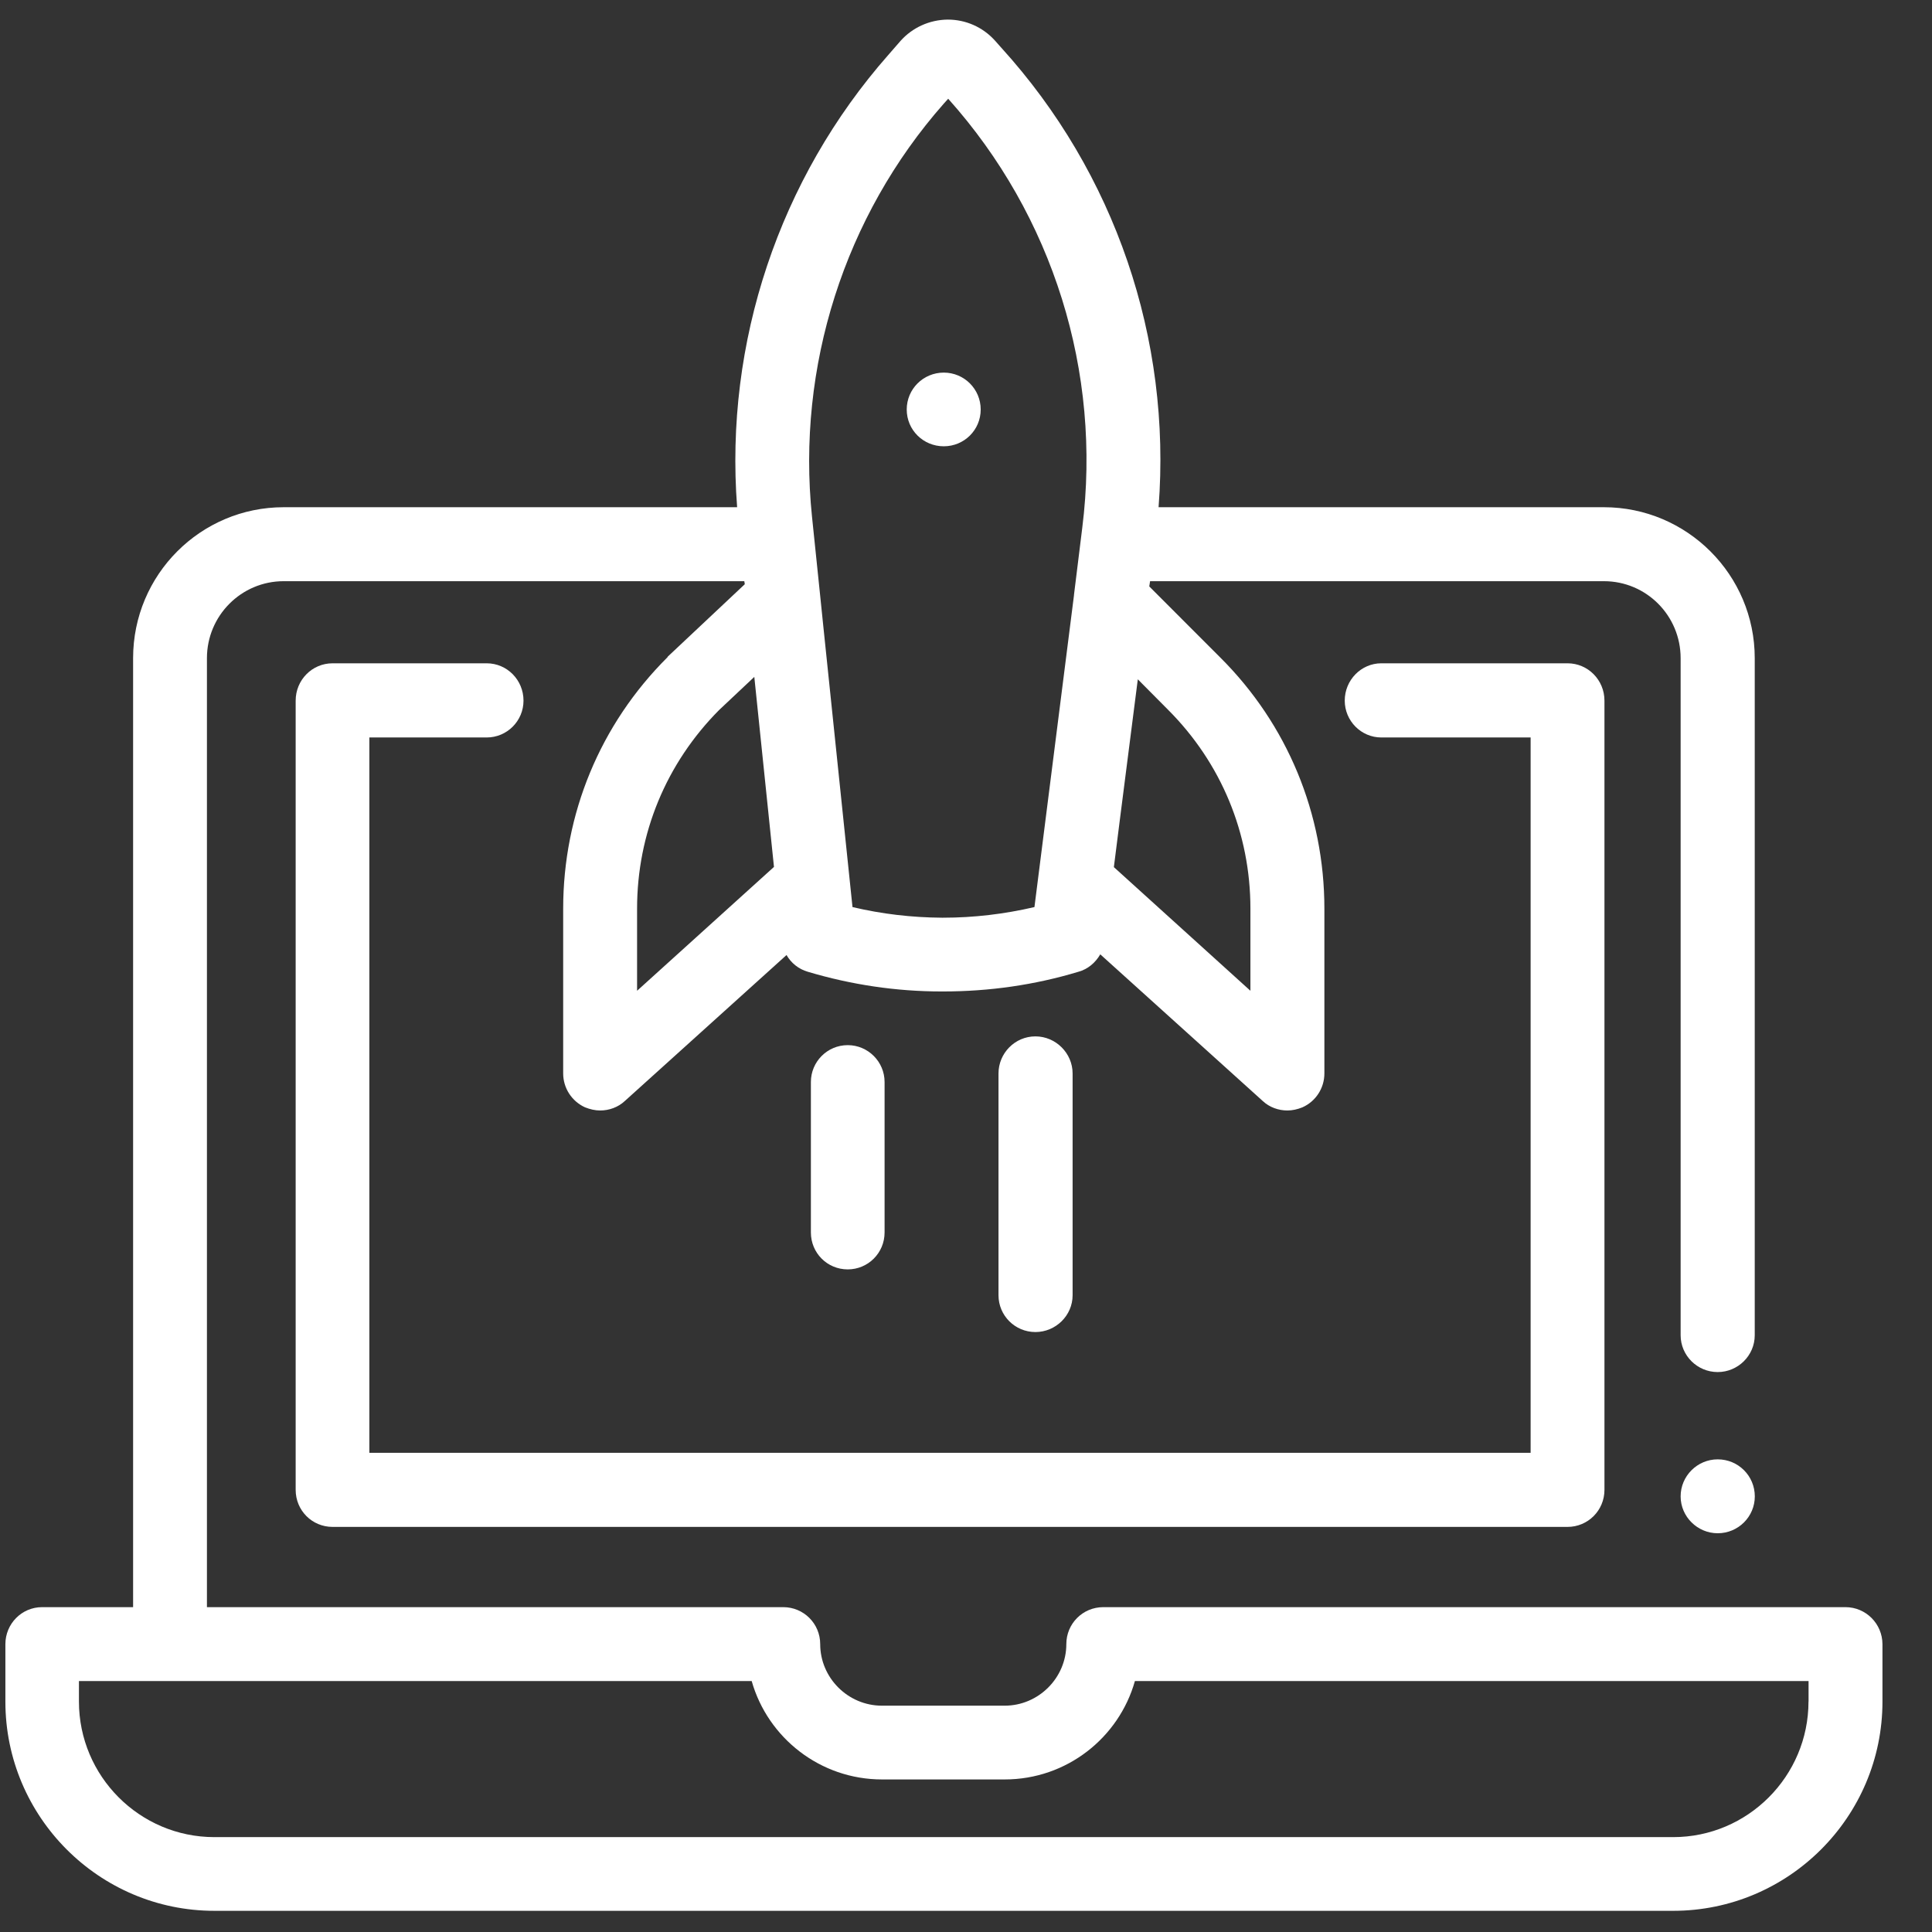 <?xml version="1.0" encoding="UTF-8"?>
<svg width="28px" height="28px" viewBox="0 0 28 28" version="1.1" xmlns="http://www.w3.org/2000/svg" xmlns:xlink="http://www.w3.org/1999/xlink">
    <rect x="0" y="0" width="28" height="28" fill="#333333" stroke="none"/>
    <!-- Generator: Sketch 47.1 (45422) - http://www.bohemiancoding.com/sketch -->
    <title>Web Design &amp; Development</title>
    <desc>Created with Sketch.</desc>
    <defs></defs>
    <g id="Page-1" stroke="none" stroke-width="1" fill="none" fill-rule="evenodd">
        <g id="Desktop-HD" transform="translate(-904, -794)" fill-rule="nonzero" fill="#FFFFFF">
            <g id="Web-Design-&amp;-Development" transform="translate(903.858, 794)">
                <g id="Group">
                    <path d="M26.352,24.66 C26.352,25.742 25.472,26.625 24.391,26.625 L3.249,26.625 C2.166,26.625 1.286,25.742 1.286,24.66 L1.286,24.363 L11.036,24.363 C11.269,25.185 12.027,25.789 12.925,25.789 L14.703,25.789 C15.601,25.789 16.358,25.185 16.59,24.363 L26.353,24.363 L26.353,24.66 L26.352,24.66 L26.352,24.66 Z M13.82,1.502 L13.884,1.431 C15.403,3.128 16.111,5.391 15.827,7.649 L15.707,8.621 L15.707,8.627 L15.189,12.712 L15.189,12.712 L15.134,13.146 C14.699,13.247 14.259,13.3 13.809,13.3 C13.804,13.3 13.799,13.3 13.793,13.3 C13.355,13.297 12.924,13.247 12.497,13.146 L12.074,9.076 L12.027,8.618 L12.027,8.618 L11.91,7.487 C11.686,5.317 12.38,3.135 13.82,1.502 L13.82,1.502 Z M17.069,10.285 C17.841,11.057 18.264,12.078 18.264,13.169 L18.264,14.359 L16.285,12.567 L16.373,11.871 L16.632,9.845 L17.069,10.285 L17.069,10.285 Z M9.375,14.359 L9.375,13.169 C9.375,12.081 9.797,11.062 10.564,10.29 L11.074,9.81 L11.359,12.564 L9.375,14.359 L9.375,14.359 Z M26.888,23.292 L16.132,23.292 C15.833,23.292 15.596,23.532 15.596,23.828 C15.596,24.316 15.194,24.72 14.702,24.72 L12.924,24.72 C12.431,24.72 12.029,24.316 12.029,23.828 C12.029,23.532 11.791,23.292 11.493,23.292 L3.141,23.292 L3.141,9.539 C3.141,8.922 3.64,8.423 4.253,8.423 L10.929,8.423 L10.936,8.467 L9.82,9.516 C9.817,9.521 9.817,9.526 9.813,9.528 C8.84,10.498 8.304,11.793 8.304,13.169 L8.304,15.557 C8.304,15.769 8.428,15.96 8.62,16.048 C8.693,16.077 8.767,16.094 8.84,16.094 C8.969,16.094 9.1,16.048 9.198,15.956 L11.541,13.841 C11.605,13.954 11.716,14.046 11.851,14.084 C12.481,14.272 13.131,14.369 13.787,14.369 C13.799,14.369 13.804,14.369 13.808,14.369 C14.476,14.369 15.134,14.276 15.77,14.084 C15.909,14.046 16.017,13.953 16.088,13.831 L18.442,15.956 C18.541,16.049 18.672,16.094 18.8,16.094 C18.873,16.094 18.946,16.077 19.016,16.049 C19.211,15.963 19.336,15.77 19.336,15.557 L19.336,13.169 C19.336,11.794 18.8,10.498 17.827,9.529 L16.798,8.499 L16.81,8.423 L23.387,8.423 C24.003,8.423 24.499,8.923 24.499,9.539 L24.499,19.351 C24.499,19.647 24.742,19.885 25.036,19.885 C25.329,19.885 25.573,19.647 25.573,19.351 L25.573,9.539 C25.573,8.329 24.59,7.351 23.387,7.351 L16.933,7.351 C17.121,4.912 16.303,2.507 14.652,0.69 L14.556,0.582 C14.382,0.392 14.138,0.284 13.878,0.284 L13.876,0.284 C13.613,0.287 13.366,0.399 13.193,0.593 L13.017,0.795 C11.434,2.592 10.642,4.967 10.825,7.351 L4.253,7.351 C3.049,7.351 2.071,8.329 2.071,9.539 L2.071,23.292 L0.752,23.292 C0.457,23.292 0.22,23.533 0.22,23.829 L0.22,24.661 C0.22,26.332 1.579,27.693 3.249,27.693 L24.391,27.693 C26.063,27.693 27.424,26.332 27.424,24.661 L27.424,23.829 C27.423,23.532 27.183,23.292 26.888,23.292 L26.888,23.292 Z" id="Shape"></path>
                    <path d="M7.195,10.688 C7.491,10.688 7.729,10.448 7.729,10.154 C7.729,9.855 7.491,9.613 7.195,9.613 L4.962,9.613 C4.664,9.613 4.427,9.856 4.427,10.154 L4.427,21.592 C4.427,21.89 4.664,22.129 4.962,22.129 L22.86,22.129 C23.156,22.129 23.395,21.89 23.395,21.592 L23.395,10.154 C23.395,9.855 23.156,9.613 22.86,9.613 L20.161,9.613 C19.869,9.613 19.631,9.856 19.631,10.154 C19.631,10.448 19.869,10.688 20.161,10.688 L22.325,10.688 L22.325,21.055 L5.495,21.055 L5.495,10.688 L7.195,10.688 L7.195,10.688 Z" id="Shape"></path>
                    <path d="M13.82,5.4 C14.115,5.4 14.355,5.638 14.355,5.935 C14.355,6.232 14.115,6.468 13.82,6.468 C13.523,6.468 13.283,6.232 13.283,5.935 C13.283,5.638 13.523,5.4 13.82,5.4 L13.82,5.4 Z" id="Shape"></path>
                    <path d="M25.036,21.15 C25.335,21.15 25.574,21.39 25.574,21.687 C25.574,21.98 25.335,22.221 25.036,22.221 C24.742,22.221 24.499,21.98 24.499,21.687 C24.499,21.39 24.742,21.15 25.036,21.15 L25.036,21.15 Z" id="Shape"></path>
                    <path d="M12.962,17.862 L12.962,15.681 C12.962,15.388 12.723,15.147 12.428,15.147 C12.131,15.147 11.894,15.388 11.894,15.681 L11.894,17.862 C11.894,18.159 12.131,18.397 12.428,18.397 C12.723,18.397 12.962,18.159 12.962,17.862 L12.962,17.862 Z" id="Shape"></path>
                    <path d="M15.687,18.772 L15.687,15.557 C15.687,15.264 15.443,15.02 15.148,15.02 C14.851,15.02 14.613,15.264 14.613,15.557 L14.613,18.772 C14.613,19.065 14.851,19.305 15.148,19.305 C15.443,19.305 15.687,19.065 15.687,18.772 L15.687,18.772 Z" id="Shape"></path>
                </g>
            </g>
        </g>
    </g>
</svg>